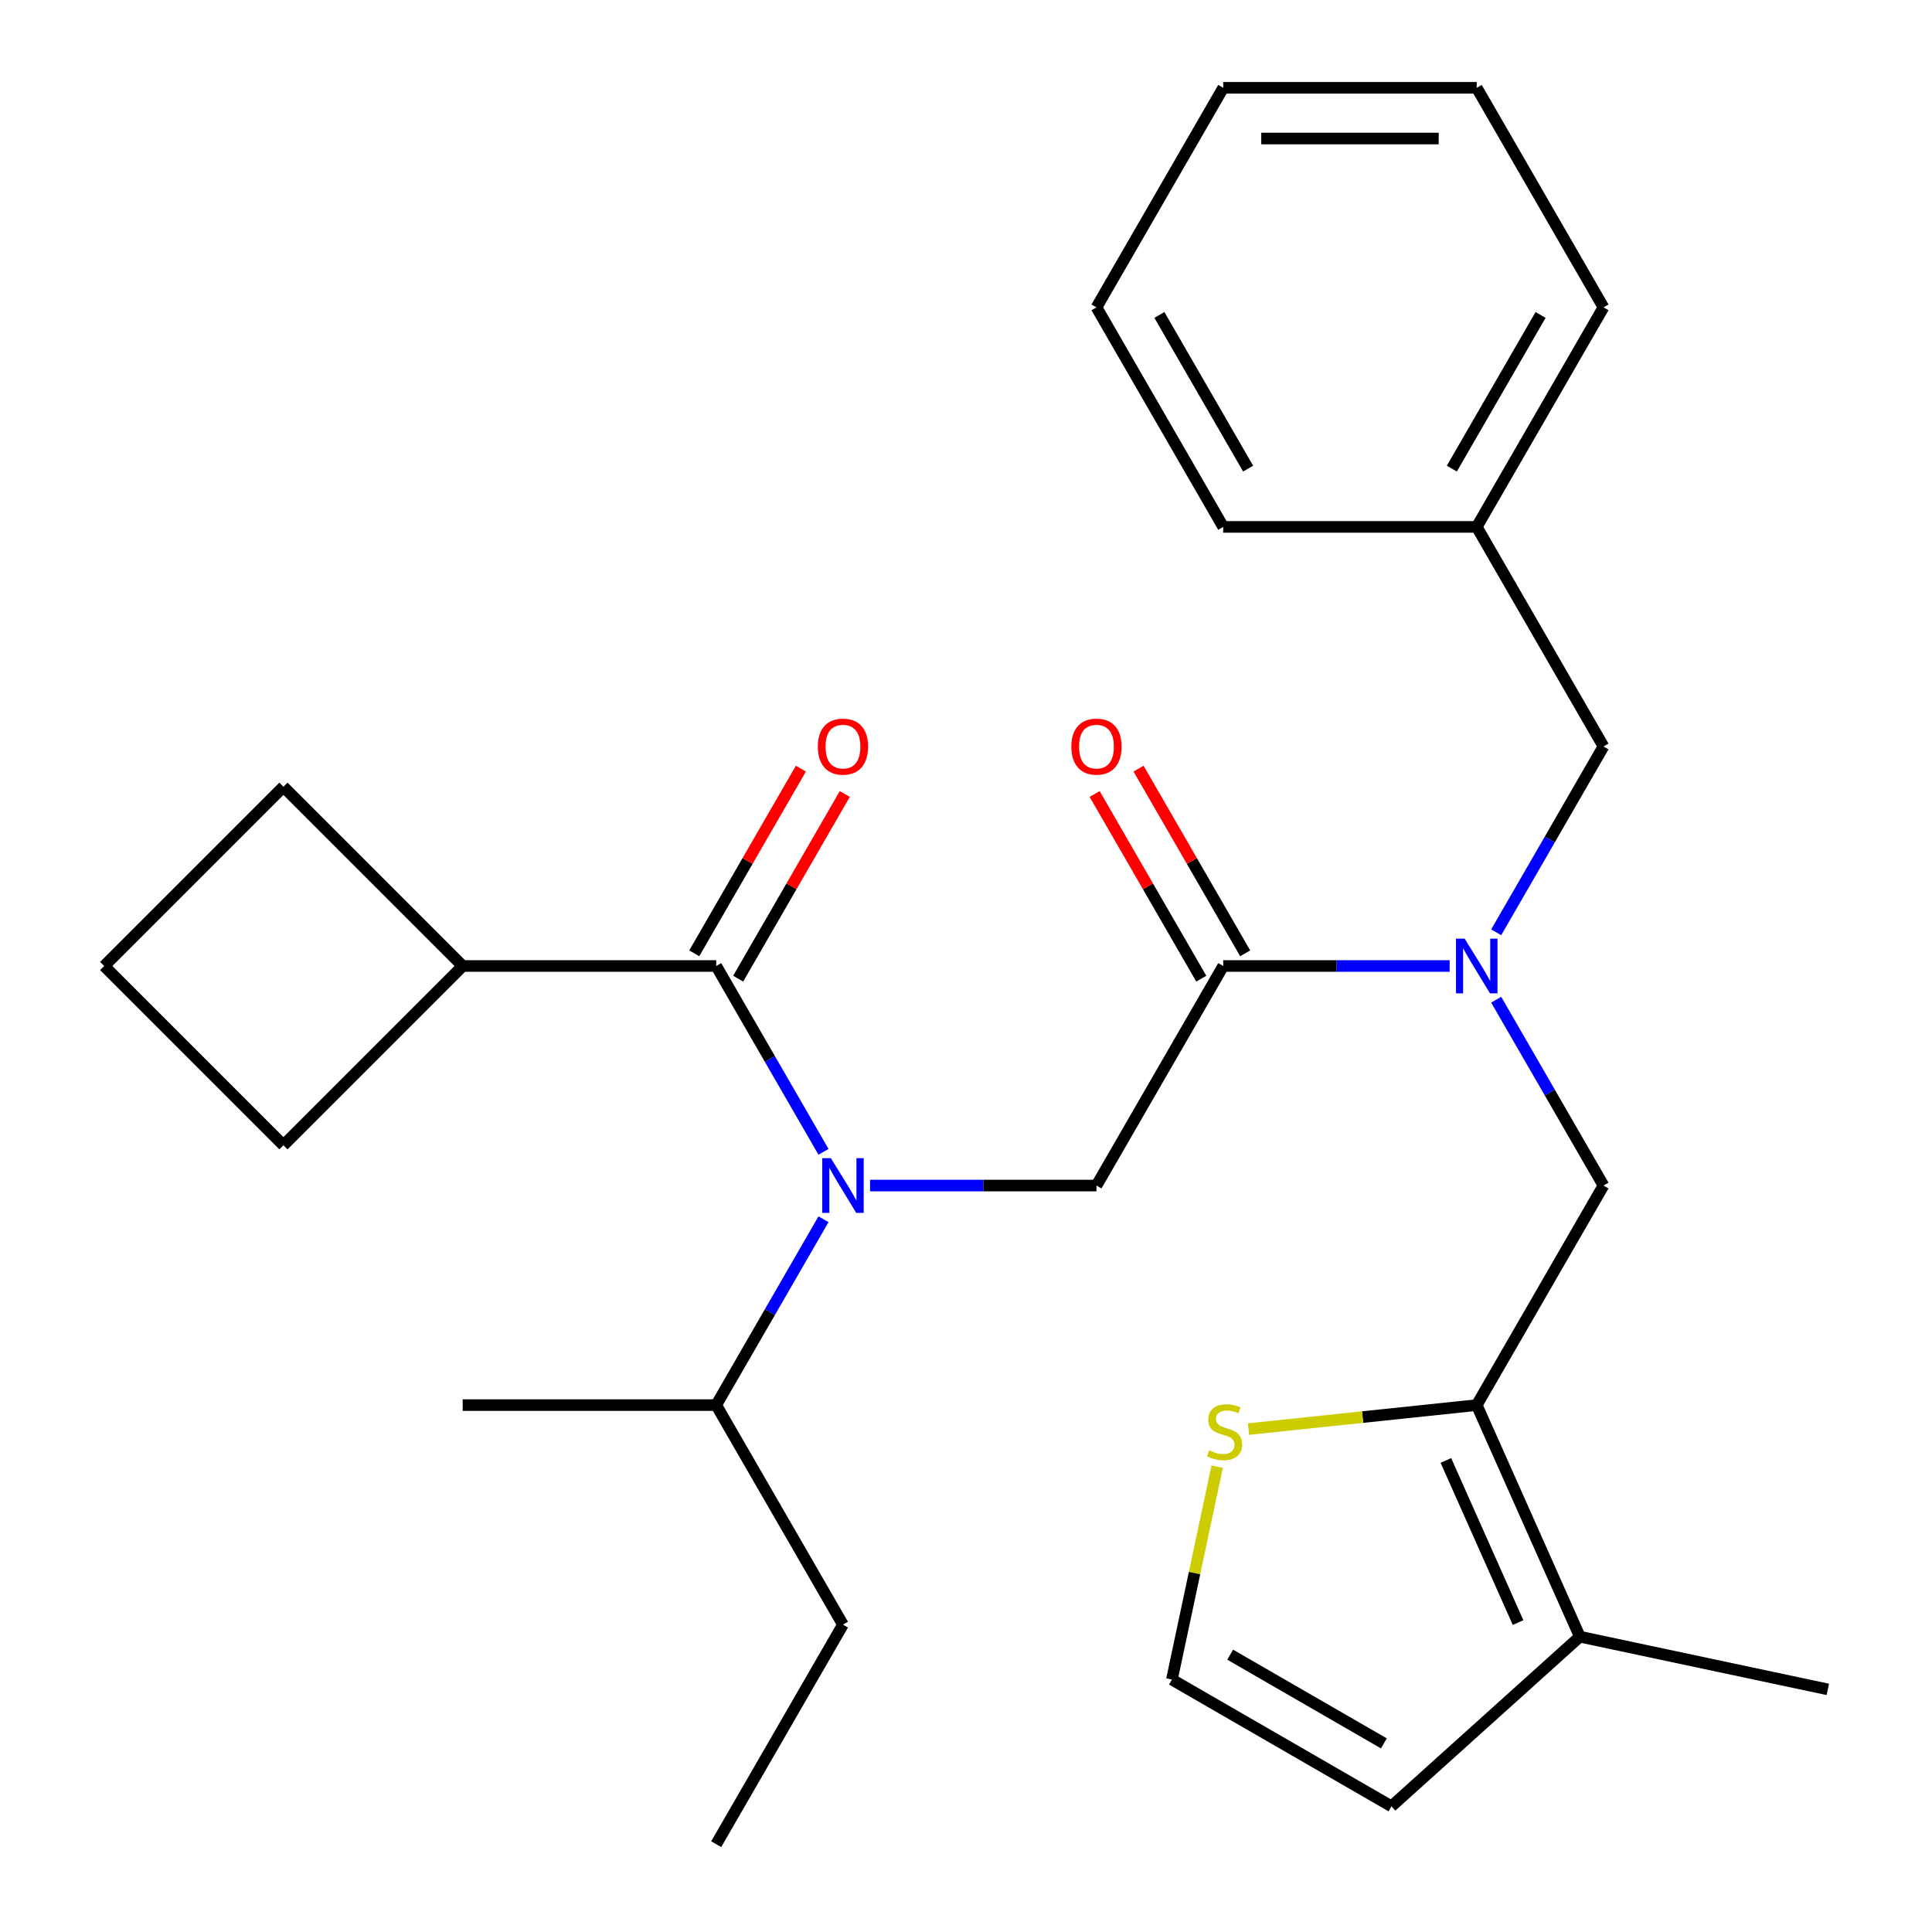 <?xml version='1.0' encoding='iso-8859-1'?>
<svg version='1.1' baseProfile='full'
              xmlns='http://www.w3.org/2000/svg'
                      xmlns:rdkit='http://www.rdkit.org/xml'
                      xmlns:xlink='http://www.w3.org/1999/xlink'
                  xml:space='preserve'
width='1000px' height='1000px' viewBox='0 0 1000 1000'>
<!-- END OF HEADER -->
<rect style='opacity:1.0;fill:#FFFFFF;stroke:none' width='1000' height='1000' x='0' y='0'> </rect>
<path class='bond-0' d='M 239.492,500 L 146.709,592.784' style='fill:none;fill-rule:evenodd;stroke:#000000;stroke-width:6px;stroke-linecap:butt;stroke-linejoin:miter;stroke-opacity:1' />
<path class='bond-1' d='M 239.492,500 L 146.709,407.216' style='fill:none;fill-rule:evenodd;stroke:#000000;stroke-width:6px;stroke-linecap:butt;stroke-linejoin:miter;stroke-opacity:1' />
<path class='bond-2' d='M 239.492,500 L 370.708,500' style='fill:none;fill-rule:evenodd;stroke:#000000;stroke-width:6px;stroke-linecap:butt;stroke-linejoin:miter;stroke-opacity:1' />
<path class='bond-3' d='M 774.425,517.44 L 802.195,565.538' style='fill:none;fill-rule:evenodd;stroke:#0000FF;stroke-width:6px;stroke-linecap:butt;stroke-linejoin:miter;stroke-opacity:1' />
<path class='bond-3' d='M 802.195,565.538 L 829.964,613.636' style='fill:none;fill-rule:evenodd;stroke:#000000;stroke-width:6px;stroke-linecap:butt;stroke-linejoin:miter;stroke-opacity:1' />
<path class='bond-4' d='M 774.425,482.56 L 802.195,434.462' style='fill:none;fill-rule:evenodd;stroke:#0000FF;stroke-width:6px;stroke-linecap:butt;stroke-linejoin:miter;stroke-opacity:1' />
<path class='bond-4' d='M 802.195,434.462 L 829.964,386.364' style='fill:none;fill-rule:evenodd;stroke:#000000;stroke-width:6px;stroke-linecap:butt;stroke-linejoin:miter;stroke-opacity:1' />
<path class='bond-5' d='M 750.336,500 L 691.738,500' style='fill:none;fill-rule:evenodd;stroke:#0000FF;stroke-width:6px;stroke-linecap:butt;stroke-linejoin:miter;stroke-opacity:1' />
<path class='bond-5' d='M 691.738,500 L 633.14,500' style='fill:none;fill-rule:evenodd;stroke:#000000;stroke-width:6px;stroke-linecap:butt;stroke-linejoin:miter;stroke-opacity:1' />
<path class='bond-6' d='M 644.504,493.439 L 616.908,445.641' style='fill:none;fill-rule:evenodd;stroke:#000000;stroke-width:6px;stroke-linecap:butt;stroke-linejoin:miter;stroke-opacity:1' />
<path class='bond-6' d='M 616.908,445.641 L 589.311,397.843' style='fill:none;fill-rule:evenodd;stroke:#FF0000;stroke-width:6px;stroke-linecap:butt;stroke-linejoin:miter;stroke-opacity:1' />
<path class='bond-6' d='M 621.777,506.561 L 594.18,458.763' style='fill:none;fill-rule:evenodd;stroke:#000000;stroke-width:6px;stroke-linecap:butt;stroke-linejoin:miter;stroke-opacity:1' />
<path class='bond-6' d='M 594.18,458.763 L 566.584,410.965' style='fill:none;fill-rule:evenodd;stroke:#FF0000;stroke-width:6px;stroke-linecap:butt;stroke-linejoin:miter;stroke-opacity:1' />
<path class='bond-7' d='M 633.14,500 L 567.532,613.636' style='fill:none;fill-rule:evenodd;stroke:#000000;stroke-width:6px;stroke-linecap:butt;stroke-linejoin:miter;stroke-opacity:1' />
<path class='bond-8' d='M 567.532,613.636 L 508.934,613.636' style='fill:none;fill-rule:evenodd;stroke:#000000;stroke-width:6px;stroke-linecap:butt;stroke-linejoin:miter;stroke-opacity:1' />
<path class='bond-8' d='M 508.934,613.636 L 450.337,613.636' style='fill:none;fill-rule:evenodd;stroke:#0000FF;stroke-width:6px;stroke-linecap:butt;stroke-linejoin:miter;stroke-opacity:1' />
<path class='bond-9' d='M 426.247,596.196 L 398.478,548.098' style='fill:none;fill-rule:evenodd;stroke:#0000FF;stroke-width:6px;stroke-linecap:butt;stroke-linejoin:miter;stroke-opacity:1' />
<path class='bond-9' d='M 398.478,548.098 L 370.708,500' style='fill:none;fill-rule:evenodd;stroke:#000000;stroke-width:6px;stroke-linecap:butt;stroke-linejoin:miter;stroke-opacity:1' />
<path class='bond-10' d='M 426.247,631.077 L 398.478,679.175' style='fill:none;fill-rule:evenodd;stroke:#0000FF;stroke-width:6px;stroke-linecap:butt;stroke-linejoin:miter;stroke-opacity:1' />
<path class='bond-10' d='M 398.478,679.175 L 370.708,727.273' style='fill:none;fill-rule:evenodd;stroke:#000000;stroke-width:6px;stroke-linecap:butt;stroke-linejoin:miter;stroke-opacity:1' />
<path class='bond-11' d='M 382.072,506.561 L 409.668,458.763' style='fill:none;fill-rule:evenodd;stroke:#000000;stroke-width:6px;stroke-linecap:butt;stroke-linejoin:miter;stroke-opacity:1' />
<path class='bond-11' d='M 409.668,458.763 L 437.264,410.965' style='fill:none;fill-rule:evenodd;stroke:#FF0000;stroke-width:6px;stroke-linecap:butt;stroke-linejoin:miter;stroke-opacity:1' />
<path class='bond-11' d='M 359.345,493.439 L 386.941,445.641' style='fill:none;fill-rule:evenodd;stroke:#000000;stroke-width:6px;stroke-linecap:butt;stroke-linejoin:miter;stroke-opacity:1' />
<path class='bond-11' d='M 386.941,445.641 L 414.537,397.843' style='fill:none;fill-rule:evenodd;stroke:#FF0000;stroke-width:6px;stroke-linecap:butt;stroke-linejoin:miter;stroke-opacity:1' />
<path class='bond-12' d='M 53.925,500 L 146.709,407.216' style='fill:none;fill-rule:evenodd;stroke:#000000;stroke-width:6px;stroke-linecap:butt;stroke-linejoin:miter;stroke-opacity:1' />
<path class='bond-13' d='M 53.925,500 L 146.709,592.784' style='fill:none;fill-rule:evenodd;stroke:#000000;stroke-width:6px;stroke-linecap:butt;stroke-linejoin:miter;stroke-opacity:1' />
<path class='bond-14' d='M 370.708,727.273 L 436.316,840.909' style='fill:none;fill-rule:evenodd;stroke:#000000;stroke-width:6px;stroke-linecap:butt;stroke-linejoin:miter;stroke-opacity:1' />
<path class='bond-15' d='M 370.708,727.273 L 239.492,727.273' style='fill:none;fill-rule:evenodd;stroke:#000000;stroke-width:6px;stroke-linecap:butt;stroke-linejoin:miter;stroke-opacity:1' />
<path class='bond-16' d='M 436.316,840.909 L 370.708,954.545' style='fill:none;fill-rule:evenodd;stroke:#000000;stroke-width:6px;stroke-linecap:butt;stroke-linejoin:miter;stroke-opacity:1' />
<path class='bond-17' d='M 764.356,727.273 L 829.964,613.636' style='fill:none;fill-rule:evenodd;stroke:#000000;stroke-width:6px;stroke-linecap:butt;stroke-linejoin:miter;stroke-opacity:1' />
<path class='bond-18' d='M 764.356,727.273 L 817.727,847.144' style='fill:none;fill-rule:evenodd;stroke:#000000;stroke-width:6px;stroke-linecap:butt;stroke-linejoin:miter;stroke-opacity:1' />
<path class='bond-18' d='M 748.387,755.928 L 785.747,839.838' style='fill:none;fill-rule:evenodd;stroke:#000000;stroke-width:6px;stroke-linecap:butt;stroke-linejoin:miter;stroke-opacity:1' />
<path class='bond-19' d='M 764.356,727.273 L 705.288,733.481' style='fill:none;fill-rule:evenodd;stroke:#000000;stroke-width:6px;stroke-linecap:butt;stroke-linejoin:miter;stroke-opacity:1' />
<path class='bond-19' d='M 705.288,733.481 L 646.219,739.689' style='fill:none;fill-rule:evenodd;stroke:#CCCC00;stroke-width:6px;stroke-linecap:butt;stroke-linejoin:miter;stroke-opacity:1' />
<path class='bond-20' d='M 817.727,847.144 L 720.214,934.945' style='fill:none;fill-rule:evenodd;stroke:#000000;stroke-width:6px;stroke-linecap:butt;stroke-linejoin:miter;stroke-opacity:1' />
<path class='bond-21' d='M 817.727,847.144 L 946.075,874.426' style='fill:none;fill-rule:evenodd;stroke:#000000;stroke-width:6px;stroke-linecap:butt;stroke-linejoin:miter;stroke-opacity:1' />
<path class='bond-22' d='M 629.999,759.149 L 618.288,814.243' style='fill:none;fill-rule:evenodd;stroke:#CCCC00;stroke-width:6px;stroke-linecap:butt;stroke-linejoin:miter;stroke-opacity:1' />
<path class='bond-22' d='M 618.288,814.243 L 606.578,869.337' style='fill:none;fill-rule:evenodd;stroke:#000000;stroke-width:6px;stroke-linecap:butt;stroke-linejoin:miter;stroke-opacity:1' />
<path class='bond-23' d='M 606.578,869.337 L 720.214,934.945' style='fill:none;fill-rule:evenodd;stroke:#000000;stroke-width:6px;stroke-linecap:butt;stroke-linejoin:miter;stroke-opacity:1' />
<path class='bond-23' d='M 636.745,856.451 L 716.29,902.377' style='fill:none;fill-rule:evenodd;stroke:#000000;stroke-width:6px;stroke-linecap:butt;stroke-linejoin:miter;stroke-opacity:1' />
<path class='bond-24' d='M 829.964,386.364 L 764.356,272.727' style='fill:none;fill-rule:evenodd;stroke:#000000;stroke-width:6px;stroke-linecap:butt;stroke-linejoin:miter;stroke-opacity:1' />
<path class='bond-25' d='M 764.356,272.727 L 829.964,159.091' style='fill:none;fill-rule:evenodd;stroke:#000000;stroke-width:6px;stroke-linecap:butt;stroke-linejoin:miter;stroke-opacity:1' />
<path class='bond-25' d='M 751.47,242.56 L 797.396,163.015' style='fill:none;fill-rule:evenodd;stroke:#000000;stroke-width:6px;stroke-linecap:butt;stroke-linejoin:miter;stroke-opacity:1' />
<path class='bond-26' d='M 764.356,272.727 L 633.14,272.727' style='fill:none;fill-rule:evenodd;stroke:#000000;stroke-width:6px;stroke-linecap:butt;stroke-linejoin:miter;stroke-opacity:1' />
<path class='bond-27' d='M 829.964,159.091 L 764.356,45.455' style='fill:none;fill-rule:evenodd;stroke:#000000;stroke-width:6px;stroke-linecap:butt;stroke-linejoin:miter;stroke-opacity:1' />
<path class='bond-28' d='M 633.14,272.727 L 567.532,159.091' style='fill:none;fill-rule:evenodd;stroke:#000000;stroke-width:6px;stroke-linecap:butt;stroke-linejoin:miter;stroke-opacity:1' />
<path class='bond-28' d='M 646.026,242.56 L 600.101,163.015' style='fill:none;fill-rule:evenodd;stroke:#000000;stroke-width:6px;stroke-linecap:butt;stroke-linejoin:miter;stroke-opacity:1' />
<path class='bond-29' d='M 764.356,45.455 L 633.14,45.455' style='fill:none;fill-rule:evenodd;stroke:#000000;stroke-width:6px;stroke-linecap:butt;stroke-linejoin:miter;stroke-opacity:1' />
<path class='bond-29' d='M 744.674,71.698 L 652.823,71.698' style='fill:none;fill-rule:evenodd;stroke:#000000;stroke-width:6px;stroke-linecap:butt;stroke-linejoin:miter;stroke-opacity:1' />
<path class='bond-30' d='M 567.532,159.091 L 633.14,45.455' style='fill:none;fill-rule:evenodd;stroke:#000000;stroke-width:6px;stroke-linecap:butt;stroke-linejoin:miter;stroke-opacity:1' />
<path  class='atom-1' d='M 758.096 485.84
L 767.376 500.84
Q 768.296 502.32, 769.776 505
Q 771.256 507.68, 771.336 507.84
L 771.336 485.84
L 775.096 485.84
L 775.096 514.16
L 771.216 514.16
L 761.256 497.76
Q 760.096 495.84, 758.856 493.64
Q 757.656 491.44, 757.296 490.76
L 757.296 514.16
L 753.616 514.16
L 753.616 485.84
L 758.096 485.84
' fill='#0000FF'/>
<path  class='atom-3' d='M 554.532 386.444
Q 554.532 379.644, 557.892 375.844
Q 561.252 372.044, 567.532 372.044
Q 573.812 372.044, 577.172 375.844
Q 580.532 379.644, 580.532 386.444
Q 580.532 393.324, 577.132 397.244
Q 573.732 401.124, 567.532 401.124
Q 561.292 401.124, 557.892 397.244
Q 554.532 393.364, 554.532 386.444
M 567.532 397.924
Q 571.852 397.924, 574.172 395.044
Q 576.532 392.124, 576.532 386.444
Q 576.532 380.884, 574.172 378.084
Q 571.852 375.244, 567.532 375.244
Q 563.212 375.244, 560.852 378.044
Q 558.532 380.844, 558.532 386.444
Q 558.532 392.164, 560.852 395.044
Q 563.212 397.924, 567.532 397.924
' fill='#FF0000'/>
<path  class='atom-5' d='M 430.056 599.476
L 439.336 614.476
Q 440.256 615.956, 441.736 618.636
Q 443.216 621.316, 443.296 621.476
L 443.296 599.476
L 447.056 599.476
L 447.056 627.796
L 443.176 627.796
L 433.216 611.396
Q 432.056 609.476, 430.816 607.276
Q 429.616 605.076, 429.256 604.396
L 429.256 627.796
L 425.576 627.796
L 425.576 599.476
L 430.056 599.476
' fill='#0000FF'/>
<path  class='atom-7' d='M 423.316 386.444
Q 423.316 379.644, 426.676 375.844
Q 430.036 372.044, 436.316 372.044
Q 442.596 372.044, 445.956 375.844
Q 449.316 379.644, 449.316 386.444
Q 449.316 393.324, 445.916 397.244
Q 442.516 401.124, 436.316 401.124
Q 430.076 401.124, 426.676 397.244
Q 423.316 393.364, 423.316 386.444
M 436.316 397.924
Q 440.636 397.924, 442.956 395.044
Q 445.316 392.124, 445.316 386.444
Q 445.316 380.884, 442.956 378.084
Q 440.636 375.244, 436.316 375.244
Q 431.996 375.244, 429.636 378.044
Q 427.316 380.844, 427.316 386.444
Q 427.316 392.164, 429.636 395.044
Q 431.996 397.924, 436.316 397.924
' fill='#FF0000'/>
<path  class='atom-16' d='M 625.859 750.709
Q 626.179 750.829, 627.499 751.389
Q 628.819 751.949, 630.259 752.309
Q 631.739 752.629, 633.179 752.629
Q 635.859 752.629, 637.419 751.349
Q 638.979 750.029, 638.979 747.749
Q 638.979 746.189, 638.179 745.229
Q 637.419 744.269, 636.219 743.749
Q 635.019 743.229, 633.019 742.629
Q 630.499 741.869, 628.979 741.149
Q 627.499 740.429, 626.419 738.909
Q 625.379 737.389, 625.379 734.829
Q 625.379 731.269, 627.779 729.069
Q 630.219 726.869, 635.019 726.869
Q 638.299 726.869, 642.019 728.429
L 641.099 731.509
Q 637.699 730.109, 635.139 730.109
Q 632.379 730.109, 630.859 731.269
Q 629.339 732.389, 629.379 734.349
Q 629.379 735.869, 630.139 736.789
Q 630.939 737.709, 632.059 738.229
Q 633.219 738.749, 635.139 739.349
Q 637.699 740.149, 639.219 740.949
Q 640.739 741.749, 641.819 743.389
Q 642.939 744.989, 642.939 747.749
Q 642.939 751.669, 640.299 753.789
Q 637.699 755.869, 633.339 755.869
Q 630.819 755.869, 628.899 755.309
Q 627.019 754.789, 624.779 753.869
L 625.859 750.709
' fill='#CCCC00'/>
</svg>
